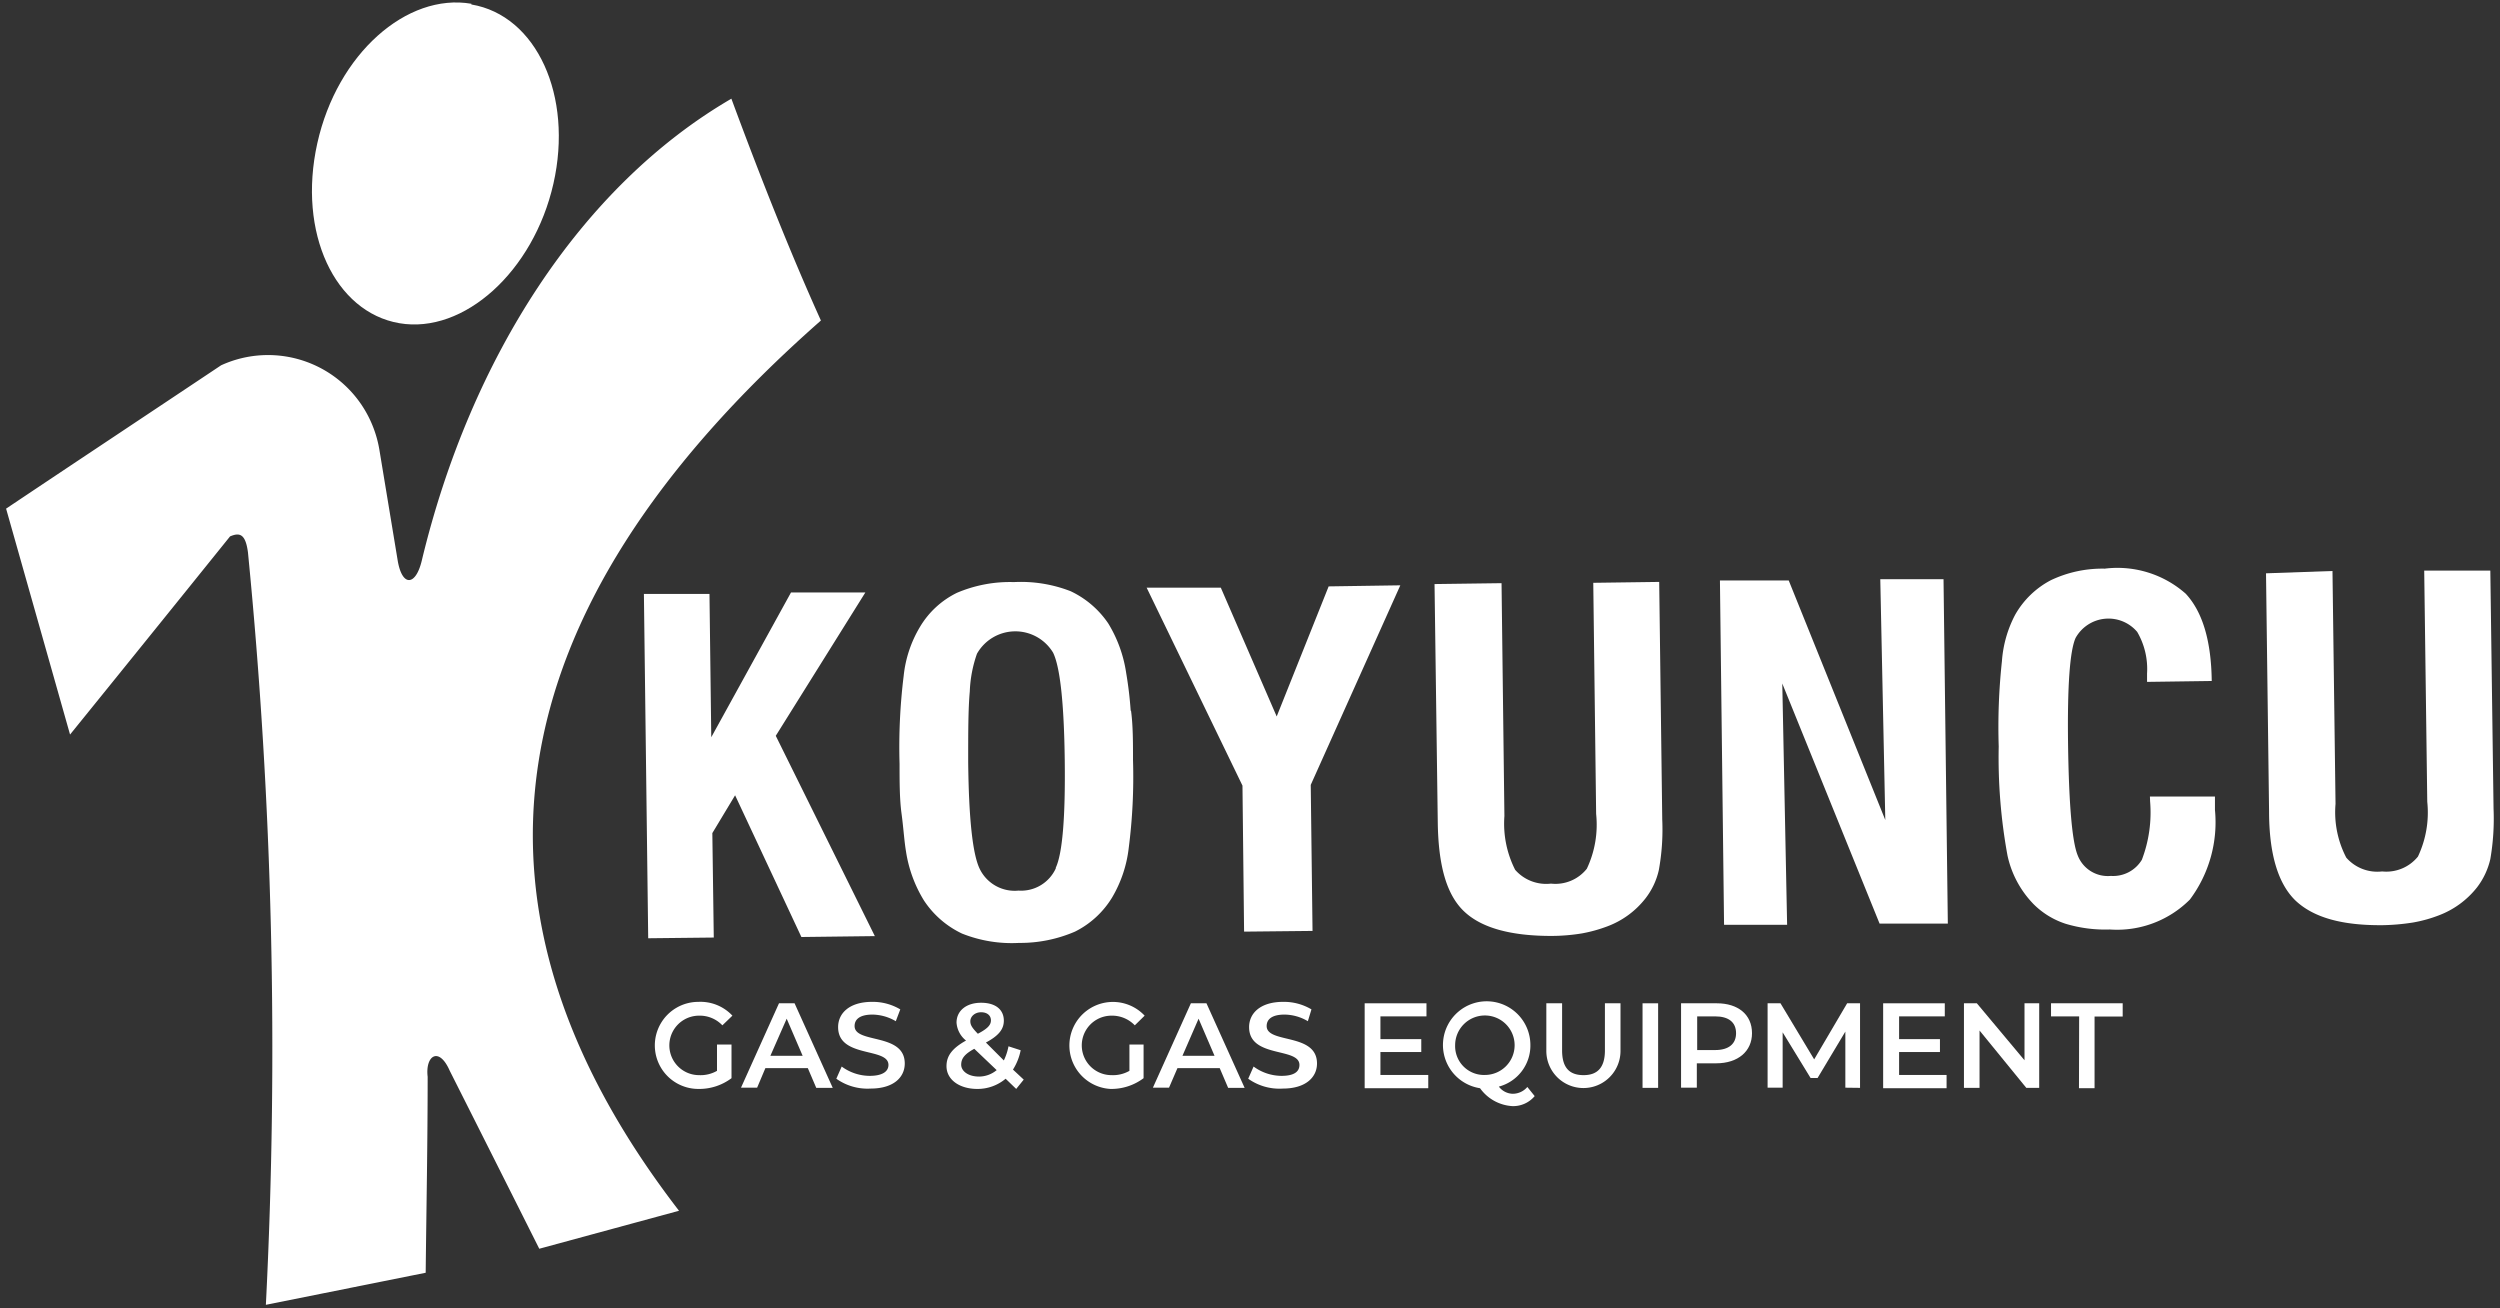 <svg id="Layer_1" data-name="Layer 1" xmlns="http://www.w3.org/2000/svg" viewBox="0 0 139.54 73.01" width="139.54" height="73.01"><rect x="0" y="0" width="139.54" height="73.01" fill="#333333" stroke="none"/><defs><style>.cls-1,.cls-2{fill:#fff;}.cls-1{fill-rule:evenodd;}</style></defs><path id="Path_10" data-name="Path 10" class="cls-1 svg-elem-1" d="M40.82,5.5c1.68,4.55,3.35,8.74,5,12.39-18.64,16.41-20.79,33-7.92,49.69l-7.8,2.12q-2.51-5-5-9.94c-.6-1.37-1.37-.84-1.23.34,0,3.65-.07,7.29-.11,10.94l-8.92,1.79a282.92,282.92,0,0,0-1-42c-.14-1.06-.48-1.11-1-.89Q8.38,35.48,3.91,41L.34,28.39c4.17-2.79,7.79-5.19,12-8a6.29,6.29,0,0,1,8.34,3.1,6.42,6.42,0,0,1,.49,1.58L22.2,31.3c.25,1.46,1,1.41,1.34,0C26.25,20,32.42,10.4,40.82,5.51"></path><path id="Path_11" data-name="Path 11" class="cls-1 svg-elem-2" d="M26.31.25c3.64.61,5.69,5.1,4.58,10s-5,8.41-8.6,7.79S16.6,13,17.71,8s5-8.41,8.6-7.79"></path><path id="Path_12" data-name="Path 12" class="cls-2 svg-elem-3" d="M36.18,52.37l-.24-19.22,3.66,0,.1,8,4.45-8.08,4.15,0-5,8,5.53,11.18-4.1.05-3.7-7.91L39.76,46.5l.08,5.83"></path><path id="Path_13" data-name="Path 13" class="cls-2 svg-elem-4" d="M63.11,39.67a21,21,0,0,0-.25-2.1,7.36,7.36,0,0,0-1-2.77A5.22,5.22,0,0,0,59.76,33a7.63,7.63,0,0,0-3.17-.51,7.54,7.54,0,0,0-3.18.6,4.91,4.91,0,0,0-2.06,1.9,6.64,6.64,0,0,0-.91,2.73,32.43,32.43,0,0,0-.23,4.92c0,1,0,1.95.11,2.77s.15,1.53.25,2.12a7.32,7.32,0,0,0,1,2.73,5.22,5.22,0,0,0,2.13,1.85,7.5,7.5,0,0,0,3.18.52A7.72,7.72,0,0,0,60,52a5.06,5.06,0,0,0,2.07-1.9A7,7,0,0,0,63,47.34a31.08,31.08,0,0,0,.24-4.92c0-1,0-1.93-.11-2.75m-4.2,8.8a2.13,2.13,0,0,1-2.08,1.24,2.17,2.17,0,0,1-2.16-1.2q-.6-1.21-.65-6c0-1.62,0-2.93.09-3.92a7.1,7.1,0,0,1,.4-2.1,2.46,2.46,0,0,1,4.25-.06c.39.8.61,2.81.65,6s-.13,5.21-.5,6"></path><path id="Path_14" data-name="Path 14" class="cls-2 svg-elem-5" d="M69.44,52l-.09-8.15L64,32.8l4.14,0,3.12,7.19,2.9-7.26,4-.06-5,11.14.1,8.15"></path><path id="Path_15" data-name="Path 15" class="cls-2 svg-elem-6" d="M80.07,32.6l3.74-.05.16,13a5.69,5.69,0,0,0,.6,3,2.3,2.3,0,0,0,2,.77,2.24,2.24,0,0,0,2-.83,5.75,5.75,0,0,0,.52-3.06l-.16-12.9,3.68-.05.17,13.27a12.62,12.62,0,0,1-.19,2.81,4,4,0,0,1-.75,1.59,4.85,4.85,0,0,1-2.11,1.55,8.1,8.1,0,0,1-1.44.4,10.73,10.73,0,0,1-1.7.14q-3.42,0-4.86-1.36c-1-.94-1.45-2.59-1.48-5"></path><path id="Path_16" data-name="Path 16" class="cls-2 svg-elem-7" d="M96.23,51.62,96,32.4l3.84,0,5.39,13.37-.28-13.44,3.53,0,.24,19.22-3.81,0-5.43-13.4.27,13.47"></path><path id="Path_17" data-name="Path 17" class="cls-2 svg-elem-8" d="M120,44.46l3.63,0,0,.37,0,.38a7.2,7.2,0,0,1-1.4,5,5.74,5.74,0,0,1-4.47,1.67,7.66,7.66,0,0,1-2.47-.32,4.49,4.49,0,0,1-1.78-1.09,5.57,5.57,0,0,1-1.46-2.72,30.35,30.35,0,0,1-.49-6.09,34.39,34.39,0,0,1,.18-4.76,6.54,6.54,0,0,1,.74-2.59,4.9,4.9,0,0,1,2-1.93,6.69,6.69,0,0,1,3-.64A5.75,5.75,0,0,1,122,33.14q1.41,1.52,1.45,4.87l-3.61.05v-.47a4.1,4.1,0,0,0-.55-2.32,2.1,2.1,0,0,0-3.44.34q-.48,1.08-.42,5.87.07,5.18.55,6.29a1.8,1.8,0,0,0,1.84,1.12,1.87,1.87,0,0,0,1.73-.9,7.41,7.41,0,0,0,.46-3.26"></path><path id="Path_18" data-name="Path 18" class="cls-2 svg-elem-9" d="M126.48,32l.17,13.27q0,3.57,1.48,5c1,.94,2.58,1.39,4.86,1.37a12.06,12.06,0,0,0,1.7-.15,7.66,7.66,0,0,0,1.44-.4,4.94,4.94,0,0,0,2.12-1.55,4.09,4.09,0,0,0,.75-1.59,13.24,13.24,0,0,0,.18-2.81L139,31.85l-3.69,0,.17,12.9a5.75,5.75,0,0,1-.52,3.06,2.27,2.27,0,0,1-2,.83,2.3,2.3,0,0,1-2-.77,5.48,5.48,0,0,1-.6-3l-.17-13"></path><path class="cls-2 svg-elem-10" d="M40,58.3h.83v1.88a3,3,0,0,1-1.85.6,2.43,2.43,0,1,1,0-4.86,2.44,2.44,0,0,1,1.9.77l-.56.54a1.74,1.74,0,0,0-1.3-.54,1.66,1.66,0,1,0,0,3.32,1.84,1.84,0,0,0,1-.24V58.3Z"></path><path class="cls-2 svg-elem-11" d="M45.09,59.62H42.72l-.46,1.09h-.9L43.48,56h.87l2.13,4.72h-.92Zm-.29-.69-.89-2.07L43,58.93Z"></path><path class="cls-2 svg-elem-12" d="M46.68,60.21l.3-.68a2.65,2.65,0,0,0,1.56.52c.74,0,1.05-.26,1.05-.61,0-1-2.81-.36-2.81-2.11,0-.76.61-1.41,1.9-1.41a3,3,0,0,1,1.57.42L50,57a2.63,2.63,0,0,0-1.3-.37c-.73,0-1,.28-1,.64,0,1,2.8.36,2.8,2.09,0,.76-.61,1.4-1.91,1.4A3,3,0,0,1,46.68,60.21Z"></path><path class="cls-2 svg-elem-13" d="M56.72,60.78l-.59-.57a2.43,2.43,0,0,1-1.58.57c-1,0-1.72-.52-1.72-1.27,0-.58.32-1,1.09-1.43a1.4,1.4,0,0,1-.53-1c0-.66.54-1.11,1.37-1.11s1.27.4,1.27,1c0,.48-.29.84-1,1.22l1,1a3.18,3.18,0,0,0,.26-.79l.68.22a3.17,3.17,0,0,1-.43,1.08l.6.56Zm-1.09-1.05-1.25-1.19c-.55.3-.73.55-.73.89s.37.66,1,.66A1.55,1.55,0,0,0,55.63,59.73ZM54.16,57c0,.21.09.36.42.7.55-.29.73-.49.73-.75s-.2-.45-.55-.45S54.16,56.74,54.16,57Z"></path><path class="cls-2 svg-elem-14" d="M63,58.3h.83v1.88a3,3,0,0,1-1.85.6,2.43,2.43,0,1,1,1.91-4.09l-.55.54a1.76,1.76,0,0,0-1.3-.54,1.66,1.66,0,1,0,0,3.32,1.84,1.84,0,0,0,1-.24V58.3Z"></path><path class="cls-2 svg-elem-15" d="M68.08,59.62H65.72l-.47,1.09h-.9L66.47,56h.87l2.13,4.72h-.92Zm-.29-.69-.89-2.07L66,58.93Z"></path><path class="cls-2 svg-elem-16" d="M69.67,60.21l.3-.68a2.65,2.65,0,0,0,1.56.52c.74,0,1-.26,1-.61,0-1-2.81-.36-2.81-2.11,0-.76.61-1.41,1.9-1.41a3,3,0,0,1,1.58.42L73,57a2.6,2.6,0,0,0-1.3-.37c-.73,0-1,.28-1,.64,0,1,2.81.36,2.81,2.09,0,.76-.62,1.4-1.91,1.4A3,3,0,0,1,69.67,60.21Z"></path><path class="cls-2 svg-elem-17" d="M79.72,60v.74H76.17V56h3.45v.73H77.05V58h2.28v.72H77.05V60Z"></path><path class="cls-2 svg-elem-18" d="M85.66,61.18a1.57,1.57,0,0,1-1.23.56,2.39,2.39,0,0,1-1.82-1,2.44,2.44,0,1,1,2.81-2.42,2.37,2.37,0,0,1-1.76,2.33,1,1,0,0,0,.78.4,1.07,1.07,0,0,0,.81-.38ZM82.88,60a1.66,1.66,0,1,0-1.66-1.66A1.61,1.61,0,0,0,82.88,60Z"></path><path class="cls-2 svg-elem-19" d="M86.31,58.65V56h.88v2.63c0,1,.44,1.38,1.2,1.38s1.19-.41,1.19-1.38V56h.87v2.66a2.07,2.07,0,1,1-4.14,0Z"></path><path class="cls-2 svg-elem-20" d="M91.68,56h.87v4.72h-.87Z"></path><path class="cls-2 svg-elem-21" d="M97.79,57.67c0,1-.77,1.68-2,1.68H94.71v1.36h-.88V56h2C97,56,97.79,56.62,97.79,57.67Zm-.89,0c0-.6-.4-.94-1.17-.94h-1v1.88h1C96.5,58.61,96.9,58.26,96.9,57.67Z"></path><path class="cls-2 svg-elem-22" d="M103,60.71V57.58l-1.55,2.59h-.39L99.5,57.62v3.09h-.84V56h.72l1.88,3.13L103.1,56h.72v4.72Z"></path><path class="cls-2 svg-elem-23" d="M108.65,60v.74h-3.54V56h3.44v.73H106V58h2.28v.72H106V60Z"></path><path class="cls-2 svg-elem-24" d="M113.82,56v4.72h-.72l-2.61-3.2v3.2h-.87V56h.72L113,59.18V56Z"></path><path class="cls-2 svg-elem-25" d="M116.05,56.73h-1.57V56h4v.74h-1.57v4h-.87Z"></path></svg>